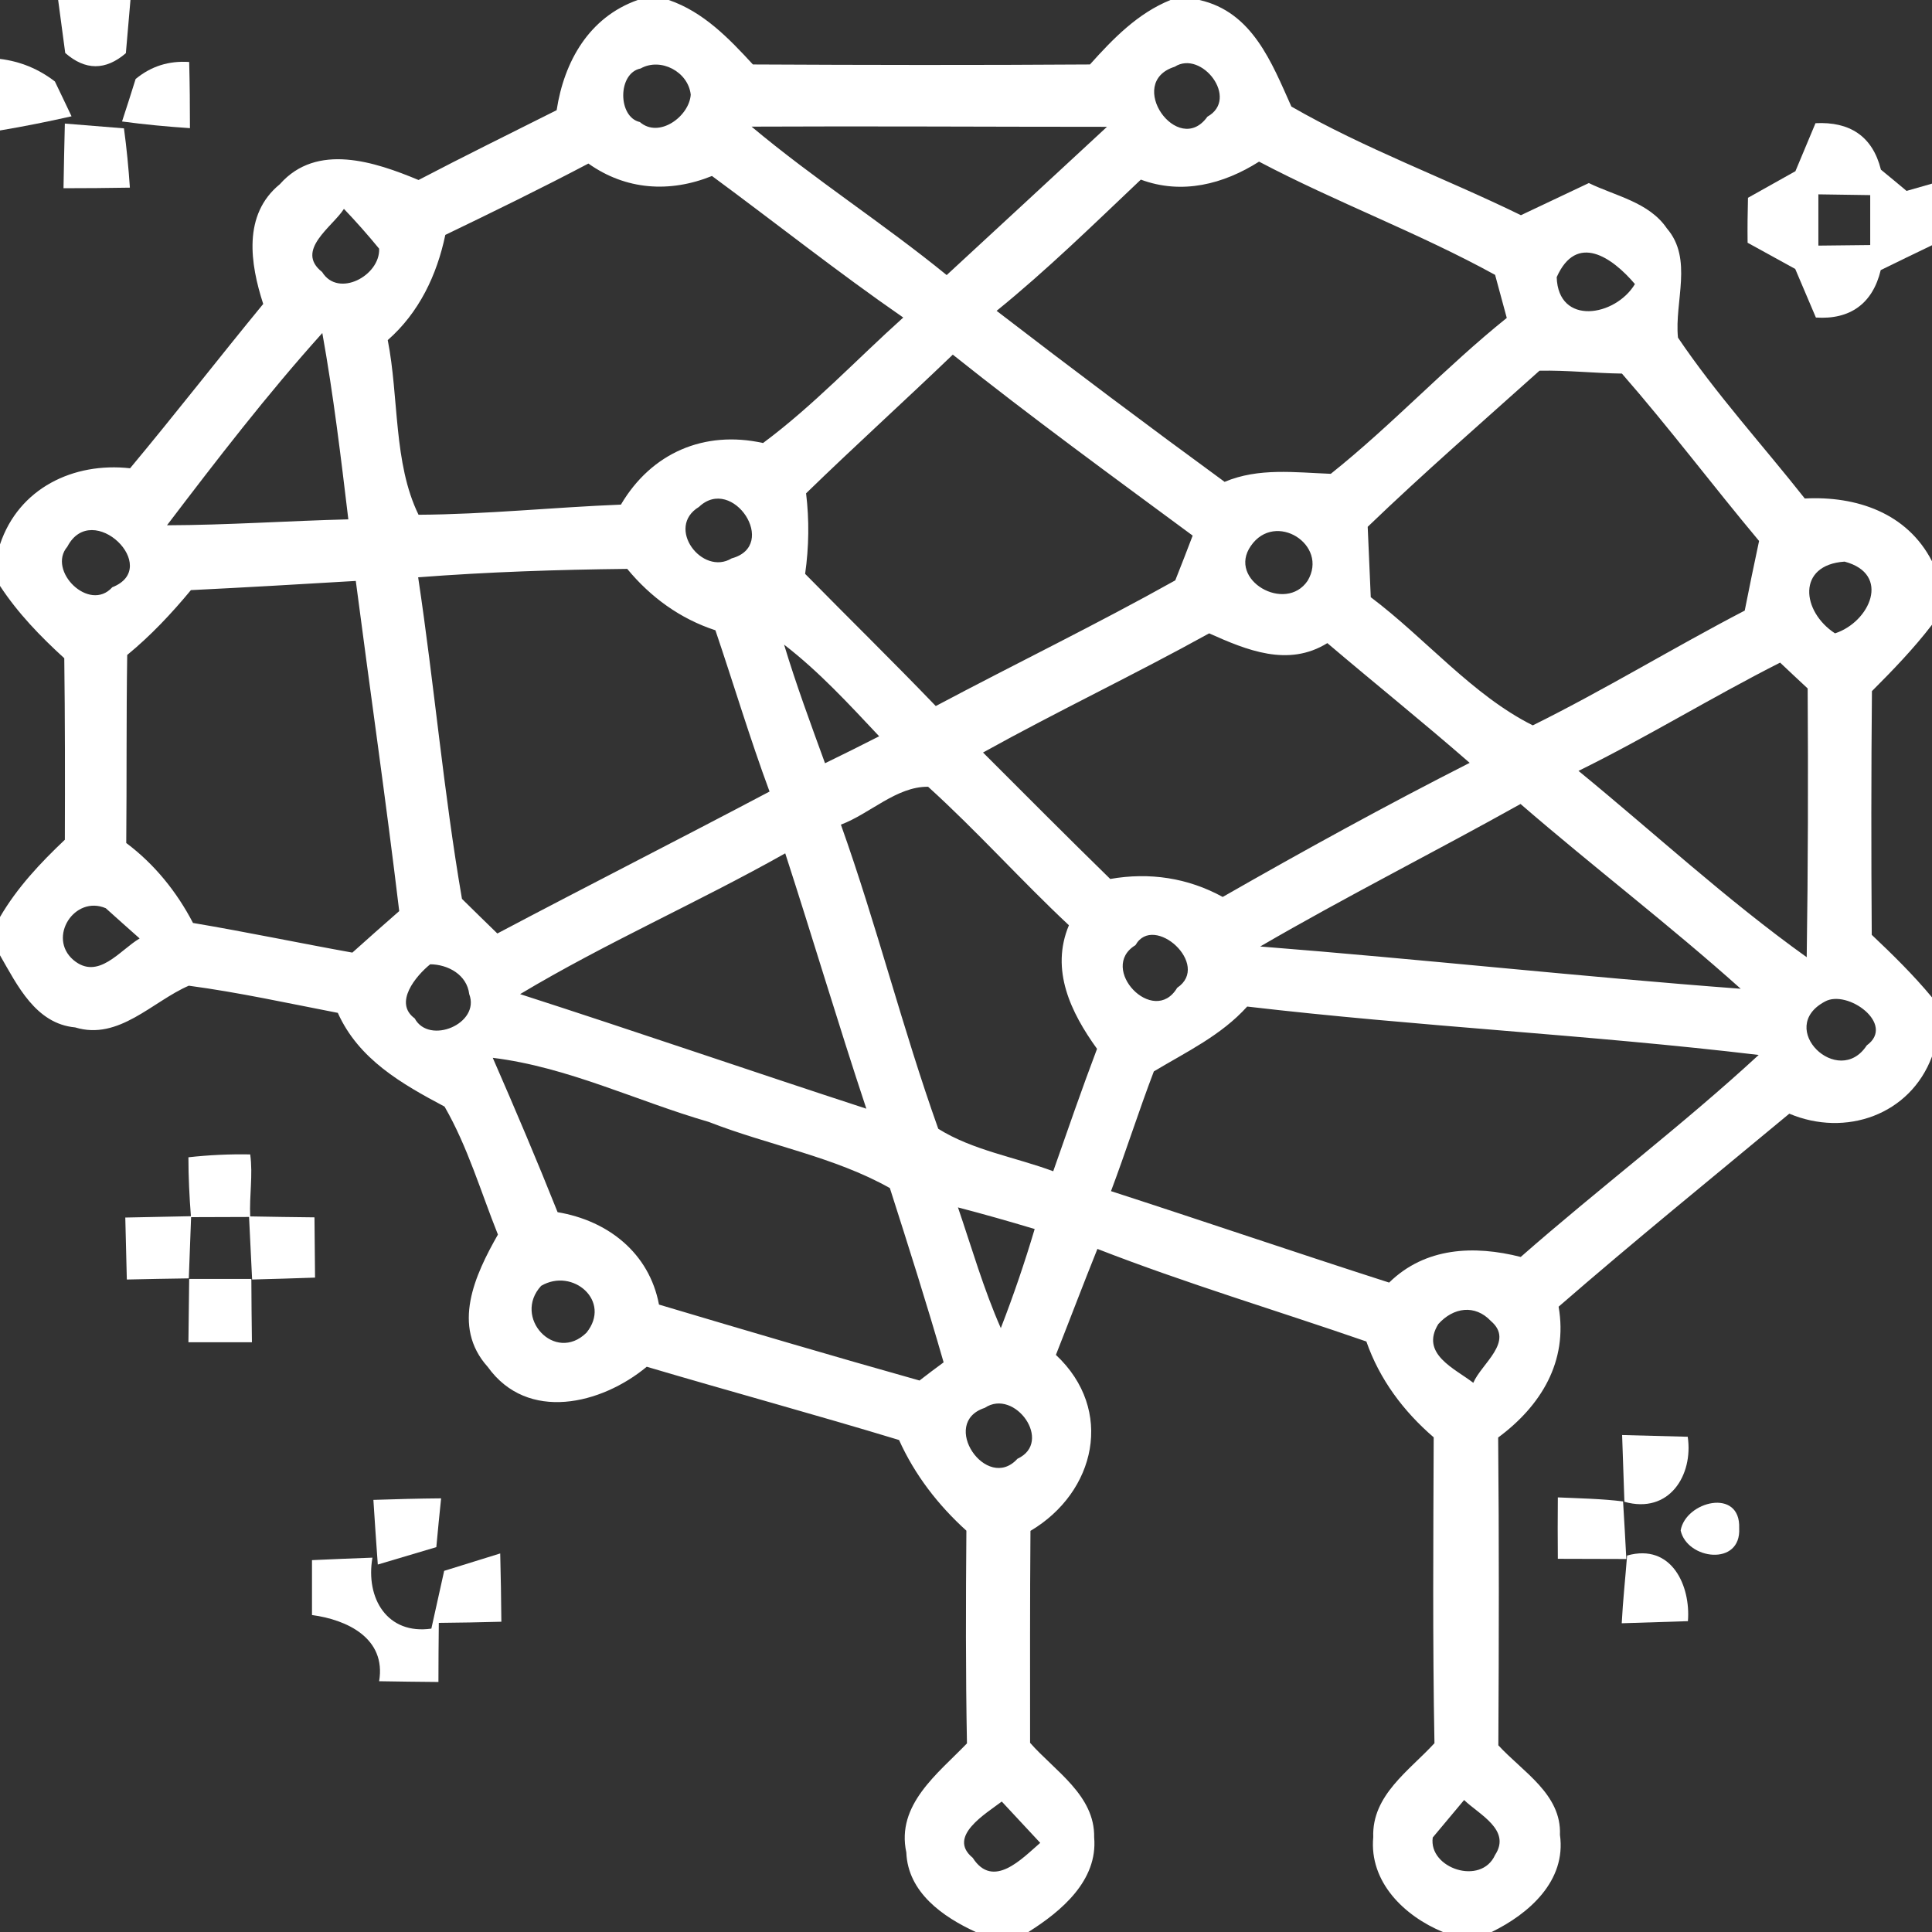 <?xml version="1.0" encoding="UTF-8" ?>
<!DOCTYPE svg PUBLIC "-//W3C//DTD SVG 1.1//EN" "http://www.w3.org/Graphics/SVG/1.1/DTD/svg11.dtd">
<svg width="101pt" height="101pt" viewBox="0 0 101 101" version="1.1" xmlns="http://www.w3.org/2000/svg">
<rect x="0" y="0" width="101" height="101" fill="#333333" stroke="none"/>
<g id="#ffffffff">
<path fill="#ffffff" opacity="1.00" d=" M 3.04 0.00 L 6.82 0.00 C 6.76 0.69 6.64 2.08 6.58 2.78 C 5.52 3.69 4.46 3.69 3.41 2.77 C 3.32 2.08 3.13 0.69 3.04 0.00 Z" />
<path fill="#ffffff" opacity="1.00" d=" M 33.34 0.00 L 34.96 0.00 C 36.77 0.62 38.10 2.00 39.36 3.37 C 45.23 3.40 51.11 3.41 56.98 3.37 C 58.19 2.02 59.48 0.69 61.19 0.00 L 62.70 0.00 C 65.47 0.62 66.48 3.27 67.51 5.57 C 71.35 7.78 75.54 9.31 79.51 11.25 C 80.69 10.69 81.87 10.13 83.06 9.57 C 84.46 10.25 86.21 10.57 87.14 11.94 C 88.52 13.54 87.53 15.76 87.72 17.65 C 89.72 20.61 92.14 23.26 94.35 26.06 C 97.04 25.92 99.70 26.81 101.00 29.34 L 101.00 32.66 C 100.05 33.90 98.96 35.03 97.86 36.13 C 97.82 40.38 97.82 44.62 97.85 48.87 C 98.95 49.91 100.03 50.97 101.00 52.14 L 101.00 55.23 C 99.86 58.29 96.48 59.46 93.54 58.22 C 89.51 61.57 85.44 64.87 81.48 68.31 C 81.98 71.18 80.55 73.50 78.32 75.15 C 78.37 80.51 78.36 85.87 78.33 91.24 C 79.59 92.62 81.64 93.79 81.55 95.92 C 81.89 98.33 79.93 100.05 77.98 101.00 L 75.43 101.00 C 73.42 100.17 71.57 98.39 71.79 96.04 C 71.71 93.85 73.68 92.56 74.99 91.13 C 74.89 85.80 74.93 80.47 74.95 75.14 C 73.37 73.78 72.12 72.11 71.43 70.13 C 66.75 68.51 61.99 67.09 57.37 65.29 C 56.63 67.13 55.93 68.98 55.20 70.83 C 58.28 73.71 57.28 78.01 53.87 80.03 C 53.84 83.72 53.85 87.41 53.85 91.11 C 55.14 92.58 57.24 93.85 57.20 96.05 C 57.40 98.31 55.48 99.92 53.76 101.00 L 51.01 101.00 C 49.29 100.21 47.46 98.93 47.38 96.84 C 46.84 94.34 49.04 92.71 50.55 91.14 C 50.48 87.43 50.49 83.73 50.52 80.02 C 49.04 78.68 47.82 77.10 47.00 75.28 C 42.62 73.95 38.20 72.75 33.81 71.45 C 31.44 73.42 27.58 74.36 25.50 71.46 C 23.58 69.33 24.83 66.65 26.03 64.54 C 25.13 62.29 24.45 59.95 23.24 57.85 C 21.00 56.66 18.75 55.38 17.66 52.95 C 15.07 52.45 12.49 51.88 9.87 51.53 C 7.97 52.35 6.21 54.41 3.93 53.71 C 1.87 53.52 0.91 51.52 0.00 49.94 L 0.00 47.94 C 0.89 46.41 2.11 45.11 3.39 43.90 C 3.40 40.73 3.40 37.57 3.36 34.41 C 2.11 33.27 0.93 32.05 0.00 30.63 L 0.00 28.46 C 0.98 25.52 3.84 24.15 6.80 24.48 C 9.16 21.65 11.42 18.74 13.76 15.89 C 13.08 13.79 12.68 11.22 14.63 9.63 C 16.56 7.44 19.60 8.46 21.88 9.41 C 24.27 8.16 26.69 6.97 29.10 5.76 C 29.49 3.22 30.79 0.90 33.34 0.00 M 33.49 3.58 C 32.28 3.82 32.29 6.12 33.45 6.38 C 34.45 7.25 36.03 6.09 36.11 4.95 C 35.98 3.75 34.54 2.99 33.49 3.58 M 61.41 3.49 C 58.79 4.31 61.59 8.25 63.12 6.10 C 64.81 5.16 62.81 2.59 61.41 3.49 M 39.29 6.62 C 42.57 9.37 46.18 11.68 49.49 14.38 C 52.29 11.80 55.08 9.21 57.87 6.63 C 51.68 6.63 45.48 6.59 39.29 6.62 M 23.28 12.28 C 22.84 14.38 21.91 16.34 20.27 17.78 C 20.86 20.77 20.56 24.21 21.88 26.91 C 25.41 26.89 28.93 26.52 32.46 26.38 C 34.05 23.68 36.81 22.48 39.89 23.16 C 42.53 21.20 44.78 18.79 47.22 16.60 C 43.81 14.24 40.56 11.66 37.22 9.20 C 35.01 10.09 32.72 9.94 30.76 8.55 C 28.29 9.85 25.79 11.07 23.28 12.28 M 59.64 9.39 C 57.17 11.73 54.74 14.11 52.10 16.25 C 56.04 19.28 60.01 22.26 64.02 25.19 C 65.80 24.44 67.70 24.70 69.57 24.77 C 72.78 22.21 75.57 19.19 78.77 16.62 C 78.62 16.06 78.31 14.93 78.16 14.37 C 74.16 12.17 69.86 10.58 65.82 8.45 C 63.96 9.63 61.79 10.19 59.64 9.39 M 16.84 14.22 C 17.68 15.59 19.88 14.41 19.82 13.00 C 19.23 12.28 18.62 11.59 17.98 10.92 C 17.39 11.85 15.40 13.09 16.84 14.22 M 81.38 14.49 C 81.46 17.05 84.45 16.55 85.47 14.85 C 84.28 13.45 82.42 12.15 81.38 14.49 M 8.73 27.46 C 11.89 27.45 15.05 27.23 18.21 27.15 C 17.82 23.89 17.43 20.64 16.85 17.41 C 13.97 20.61 11.34 24.03 8.73 27.46 M 42.14 25.79 C 42.31 27.19 42.29 28.60 42.09 30.00 C 44.36 32.31 46.68 34.58 48.92 36.91 C 53.08 34.70 57.33 32.64 61.44 30.34 C 61.67 29.76 62.13 28.59 62.35 28.00 C 58.14 24.89 53.91 21.81 49.81 18.54 C 47.27 20.98 44.66 23.34 42.14 25.79 M 80.48 19.38 C 77.47 22.08 74.41 24.74 71.50 27.54 C 71.54 28.46 71.62 30.30 71.66 31.22 C 74.52 33.37 76.97 36.34 80.13 37.92 C 83.89 36.06 87.48 33.86 91.21 31.92 C 91.45 30.71 91.70 29.49 91.96 28.28 C 89.54 25.39 87.27 22.37 84.79 19.53 C 83.35 19.51 81.92 19.35 80.48 19.38 M 36.54 26.50 C 34.77 27.57 36.71 30.13 38.25 29.19 C 40.74 28.52 38.30 24.82 36.54 26.50 M 3.52 28.58 C 2.45 29.83 4.67 32.04 5.87 30.70 C 8.49 29.67 4.82 26.08 3.52 28.58 M 65.39 28.54 C 64.15 30.32 67.21 32.07 68.36 30.36 C 69.48 28.48 66.66 26.69 65.39 28.54 M 95.93 33.11 C 97.75 32.52 98.88 30.01 96.43 29.36 C 93.92 29.53 94.18 31.97 95.93 33.11 M 21.86 30.18 C 22.70 35.77 23.19 41.42 24.15 46.99 C 24.61 47.45 25.54 48.35 26.00 48.80 C 30.73 46.30 35.50 43.88 40.23 41.38 C 39.20 38.60 38.35 35.75 37.40 32.95 C 35.56 32.35 34.01 31.22 32.79 29.74 C 29.14 29.78 25.50 29.90 21.86 30.18 M 6.65 34.24 C 6.60 37.52 6.63 40.80 6.60 44.07 C 8.08 45.18 9.24 46.62 10.09 48.25 C 12.88 48.72 15.64 49.30 18.42 49.80 C 19.23 49.07 20.05 48.35 20.87 47.63 C 20.18 41.87 19.35 36.13 18.60 30.37 C 15.72 30.54 12.85 30.71 9.98 30.85 C 8.97 32.07 7.88 33.23 6.65 34.24 M 51.39 39.34 C 53.60 41.55 55.80 43.76 58.04 45.95 C 60.09 45.59 62.10 45.89 63.92 46.89 C 68.17 44.46 72.46 42.10 76.83 39.88 C 74.39 37.75 71.86 35.72 69.39 33.62 C 67.34 34.89 65.18 33.99 63.21 33.11 C 59.31 35.27 55.28 37.18 51.39 39.34 M 40.99 33.70 C 41.62 35.79 42.38 37.84 43.13 39.90 C 44.08 39.44 45.02 38.97 45.96 38.49 C 44.38 36.81 42.82 35.11 40.99 33.70 M 82.52 40.30 C 86.49 43.55 90.27 47.05 94.45 50.04 C 94.52 45.36 94.53 40.68 94.50 35.99 C 94.14 35.66 93.42 34.98 93.06 34.64 C 89.50 36.44 86.10 38.54 82.52 40.30 M 43.96 43.11 C 45.83 48.35 47.18 53.77 49.05 59.01 C 50.86 60.14 53.07 60.49 55.06 61.23 C 55.81 59.09 56.55 56.95 57.35 54.83 C 55.98 52.93 54.90 50.71 55.88 48.37 C 53.37 46.02 51.07 43.44 48.52 41.13 C 46.87 41.11 45.48 42.54 43.96 43.11 M 65.88 49.48 C 74.26 50.14 82.62 51.06 91.00 51.69 C 87.27 48.35 83.28 45.31 79.49 42.03 C 74.98 44.55 70.35 46.88 65.88 49.48 M 27.19 51.97 C 33.24 53.92 39.25 55.99 45.29 57.96 C 43.82 53.53 42.49 49.05 41.05 44.61 C 36.49 47.18 31.68 49.28 27.19 51.97 M 3.83 50.18 C 5.13 51.28 6.26 49.67 7.30 49.06 C 6.85 48.67 5.97 47.87 5.53 47.48 C 3.90 46.78 2.47 49.00 3.83 50.18 M 59.36 49.41 C 57.38 50.61 60.31 53.70 61.54 51.64 C 63.33 50.44 60.31 47.72 59.36 49.41 M 22.49 50.41 C 21.75 51.01 20.56 52.42 21.68 53.24 C 22.43 54.64 25.12 53.52 24.53 51.97 C 24.41 50.96 23.43 50.42 22.49 50.41 M 95.40 52.36 C 92.81 53.74 96.11 56.92 97.59 54.65 C 99.12 53.54 96.57 51.70 95.40 52.36 M 60.32 56.01 C 59.53 58.08 58.86 60.20 58.08 62.27 C 62.93 63.84 67.76 65.49 72.62 67.05 C 74.51 65.20 77.06 65.09 79.50 65.71 C 83.59 62.12 87.94 58.84 91.94 55.15 C 83.04 54.09 74.09 53.66 65.20 52.62 C 63.84 54.13 62.02 54.99 60.32 56.01 M 25.76 55.30 C 26.93 57.98 28.07 60.66 29.15 63.37 C 31.78 63.81 33.94 65.50 34.45 68.20 C 38.98 69.55 43.52 70.89 48.07 72.17 C 48.38 71.93 49.01 71.45 49.33 71.22 C 48.45 68.16 47.49 65.14 46.52 62.11 C 43.61 60.47 40.17 59.87 37.05 58.65 C 33.28 57.56 29.68 55.78 25.76 55.30 M 50.08 63.12 C 50.80 65.23 51.42 67.39 52.32 69.43 C 52.98 67.73 53.57 66.00 54.09 64.25 C 52.76 63.85 51.42 63.47 50.08 63.12 M 28.29 67.22 C 26.78 68.86 29.01 71.29 30.66 69.67 C 31.99 68.02 29.94 66.25 28.29 67.22 M 75.19 69.22 C 74.23 70.78 76.05 71.54 77.02 72.29 C 77.45 71.28 79.19 70.13 77.94 69.06 C 77.11 68.18 75.98 68.34 75.19 69.22 M 51.48 73.60 C 49.08 74.38 51.58 78.04 53.19 76.26 C 55.08 75.39 53.05 72.55 51.48 73.60 M 50.85 97.12 C 51.92 98.79 53.43 97.16 54.38 96.34 C 53.88 95.80 52.87 94.72 52.37 94.18 C 51.53 94.82 49.50 96.01 50.85 97.12 M 76.54 94.10 C 76.13 94.59 75.31 95.57 74.90 96.06 C 74.67 97.67 77.43 98.60 78.16 96.97 C 79.02 95.66 77.31 94.85 76.54 94.10 Z" />
<path fill="#ffffff" opacity="1.00" d=" M -0.00 3.08 C 1.07 3.21 2.03 3.61 2.87 4.26 C 3.09 4.71 3.52 5.62 3.74 6.08 C 2.50 6.36 1.25 6.61 0.00 6.82 L 0.00 3.08 Z" />
<path fill="#ffffff" opacity="1.00" d=" M 7.09 4.13 C 7.90 3.46 8.83 3.17 9.89 3.24 C 9.92 4.39 9.93 5.54 9.93 6.70 C 8.74 6.62 7.56 6.51 6.38 6.35 C 6.56 5.80 6.92 4.69 7.09 4.13 Z" />
<path fill="#ffffff" opacity="1.00" d=" M 94.91 6.44 C 96.69 6.35 97.89 7.11 98.33 8.87 C 98.66 9.14 99.34 9.70 99.67 9.98 L 101.00 9.60 L 101.00 12.82 C 100.33 13.14 98.99 13.79 98.32 14.12 C 97.90 15.87 96.72 16.72 94.93 16.60 C 94.66 15.97 94.12 14.70 93.85 14.06 C 93.23 13.72 91.98 13.03 91.36 12.69 C 91.35 11.91 91.36 11.12 91.38 10.34 C 92.00 9.99 93.24 9.30 93.86 8.95 C 94.12 8.32 94.65 7.07 94.91 6.44 M 95.06 10.16 C 95.06 10.83 95.06 12.17 95.06 12.84 C 95.74 12.83 97.10 12.82 97.77 12.81 C 97.77 12.15 97.77 10.85 97.77 10.20 C 97.09 10.19 95.74 10.17 95.06 10.16 Z" />
<path fill="#ffffff" opacity="1.00" d=" M 3.32 9.84 C 3.34 8.71 3.36 7.59 3.39 6.46 C 4.16 6.52 5.71 6.65 6.48 6.71 C 6.62 7.74 6.72 8.77 6.79 9.81 C 5.63 9.83 4.48 9.84 3.32 9.84 Z" />
<path fill="#ffffff" opacity="1.00" d=" M 9.85 60.50 C 10.92 60.38 12.00 60.33 13.08 60.35 C 13.23 61.42 13.03 62.51 13.08 63.59 C 14.20 63.61 15.32 63.63 16.44 63.64 C 16.45 64.69 16.46 65.74 16.47 66.79 C 15.38 66.83 14.28 66.86 13.18 66.89 C 13.14 66.08 13.06 64.44 13.02 63.62 C 12.26 63.62 10.75 63.63 9.99 63.63 C 9.96 64.43 9.90 66.03 9.87 66.83 C 9.06 66.84 7.44 66.87 6.63 66.89 C 6.61 66.08 6.57 64.46 6.55 63.65 C 7.69 63.63 8.83 63.60 9.98 63.58 C 9.90 62.55 9.85 61.52 9.85 60.50 Z" />
<path fill="#ffffff" opacity="1.00" d=" M 9.89 66.86 C 10.70 66.86 12.32 66.86 13.14 66.86 C 13.14 67.69 13.16 69.34 13.17 70.17 C 12.34 70.17 10.68 70.17 9.85 70.17 C 9.86 69.34 9.88 67.69 9.89 66.86 Z" />
<path fill="#ffffff" opacity="1.00" d=" M 84.80 75.02 C 85.66 75.04 87.37 75.09 88.23 75.11 C 88.53 77.12 87.26 79.17 84.92 78.51 C 84.89 77.64 84.83 75.89 84.80 75.02 Z" />
<path fill="#ffffff" opacity="1.00" d=" M 19.52 78.41 C 20.70 78.37 21.88 78.34 23.06 78.33 C 22.99 78.96 22.87 80.24 22.81 80.88 C 22.04 81.11 20.51 81.56 19.75 81.79 C 19.67 80.66 19.59 79.54 19.52 78.41 Z" />
<path fill="#ffffff" opacity="1.00" d=" M 81.44 78.28 C 82.57 78.33 83.72 78.35 84.85 78.49 C 84.90 79.25 84.98 80.75 85.02 81.50 C 84.13 81.50 82.33 81.49 81.44 81.49 C 81.43 80.42 81.43 79.35 81.44 78.28 Z" />
<path fill="#ffffff" opacity="1.00" d=" M 87.86 80.01 C 88.12 78.48 91.00 77.76 90.92 79.89 C 91.03 81.90 88.20 81.54 87.86 80.01 Z" />
<path fill="#ffffff" opacity="1.00" d=" M 16.31 81.56 C 17.36 81.51 18.42 81.47 19.47 81.43 C 19.10 83.56 20.25 85.47 22.55 85.14 C 22.72 84.39 23.05 82.88 23.22 82.12 C 23.96 81.89 25.42 81.44 26.15 81.21 C 26.18 82.40 26.20 83.59 26.21 84.78 C 25.12 84.81 24.03 84.83 22.94 84.84 C 22.93 85.62 22.92 87.16 22.92 87.93 C 21.89 87.92 20.85 87.91 19.82 87.89 C 20.20 85.63 18.12 84.67 16.31 84.43 C 16.31 83.47 16.31 82.51 16.31 81.56 Z" />
<path fill="#ffffff" opacity="1.00" d=" M 85.06 81.32 C 87.40 80.66 88.39 82.92 88.24 84.75 C 87.37 84.78 85.64 84.83 84.78 84.86 C 84.84 83.68 84.97 82.50 85.06 81.32 Z" />
</g>
</svg>
